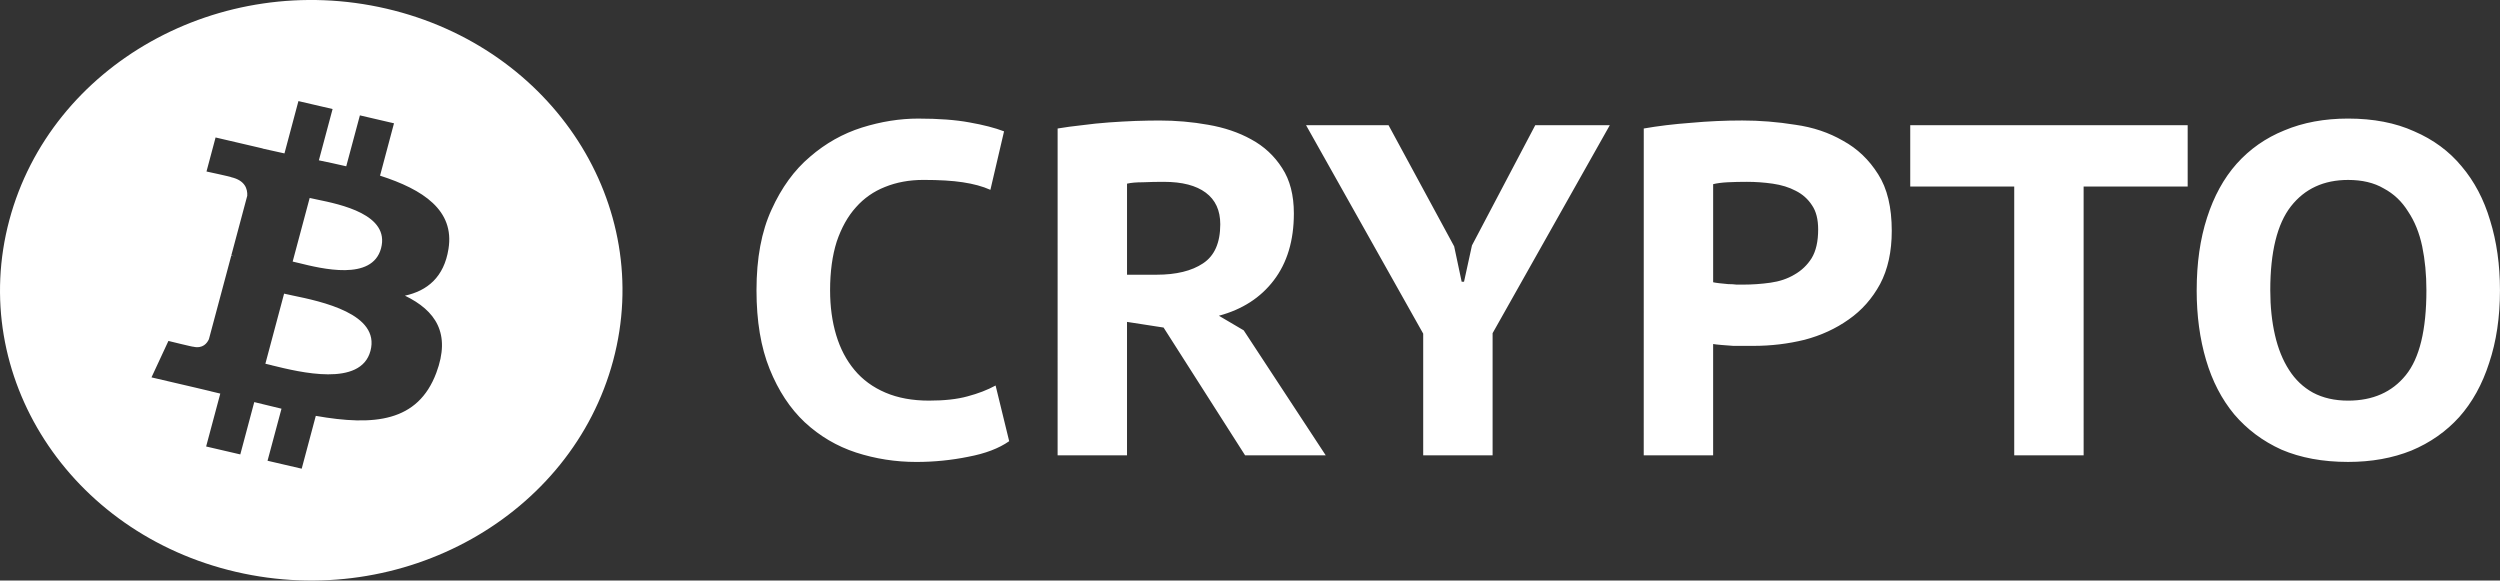 <?xml version="1.0" encoding="UTF-8" standalone="no"?>
<svg
   width="205.082"
   zoomAndPan="magnify"
   viewBox="0 0 153.812 35.718"
   height="47.624"
   preserveAspectRatio="xMidYMid"
   version="1.0"
   id="svg1"
   sodipodi:docname="icon-crypto.svg"
   xmlns:inkscape="http://www.inkscape.org/namespaces/inkscape"
   xmlns:sodipodi="http://sodipodi.sourceforge.net/DTD/sodipodi-0.dtd"
   xmlns="http://www.w3.org/2000/svg"
   xmlns:svg="http://www.w3.org/2000/svg">
  <rect x="0" y="0" width="153.812" height="35.718" fill="#333333" stroke="none"/>
  <defs
     id="defs1" />
  <sodipodi:namedview
     id="namedview1"
     pagecolor="#000000"
     bordercolor="#000000"
     borderopacity="0.25"
     inkscape:showpageshadow="2"
     inkscape:pageopacity="0.0"
     inkscape:pagecheckerboard="0"
     inkscape:deskcolor="#d1d1d1"
     inkscape:export-bgcolor="#00000000">
    <inkscape:page
       x="0"
       y="0"
       width="153.812"
       height="35.718"
       id="page2"
       margin="0"
       bleed="0" />
  </sodipodi:namedview>
  <path
     fill="#ffffff"
     d="m 14.515,35.183 c 10.262,2.387 20.652,-3.438 23.211,-13.004 2.559,-9.566 -3.688,-19.258 -13.945,-21.645 C 13.523,-1.852 3.132,3.972 0.574,13.543 -1.985,23.109 4.257,32.797 14.515,35.183 Z m 8.867,-24.375 c 2.652,0.852 4.594,2.129 4.211,4.504 -0.273,1.742 -1.309,2.582 -2.68,2.879 1.883,0.914 2.844,2.316 1.93,4.75 -1.133,3.023 -3.828,3.277 -7.414,2.645 l -0.867,3.25 -2.102,-0.488 0.859,-3.203 c -0.547,-0.129 -1.102,-0.262 -1.676,-0.406 l -0.859,3.219 -2.102,-0.488 0.871,-3.254 c -0.195,-0.047 -0.391,-0.094 -0.59,-0.141 v -0.004 h -0.004 c -0.297,-0.07 -0.598,-0.145 -0.906,-0.215 L 9.32,23.218 10.362,20.976 c 0,0 1.551,0.383 1.527,0.355 0.598,0.137 0.859,-0.227 0.965,-0.465 l 1.375,-5.137 c 0.051,0.008 0.102,0.023 0.148,0.031 l 0.07,0.019 c -0.082,-0.031 -0.156,-0.051 -0.215,-0.066 l 0.98,-3.668 c 0.023,-0.414 -0.129,-0.941 -0.98,-1.141 0.031,-0.019 -1.527,-0.352 -1.527,-0.352 l 0.559,-2.094 2.898,0.676 v 0.008 c 0.434,0.102 0.883,0.199 1.34,0.297 l 0.859,-3.219 2.102,0.488 -0.844,3.156 c 0.562,0.117 1.133,0.238 1.684,0.367 l 0.84,-3.133 2.098,0.488 z m -6.645,11.672 c 1.715,0.422 5.461,1.344 6.055,-0.891 0.613,-2.281 -3.023,-3.043 -4.797,-3.41 -0.195,-0.043 -0.371,-0.082 -0.516,-0.113 l -1.152,4.312 c 0.117,0.027 0.254,0.062 0.406,0.098 z m 1.617,-6.305 c 1.43,0.355 4.547,1.133 5.09,-0.898 0.555,-2.074 -2.477,-2.699 -3.957,-3.004 -0.168,-0.035 -0.312,-0.066 -0.434,-0.094 l -1.047,3.914 c 0.102,0.019 0.215,0.051 0.344,0.082 z m 116.797,1.684 c 0,-1.664 0.211,-3.152 0.637,-4.469 0.422,-1.316 1.027,-2.418 1.816,-3.309 0.809,-0.906 1.789,-1.594 2.941,-2.059 1.152,-0.484 2.461,-0.727 3.922,-0.727 1.559,0 2.914,0.262 4.066,0.785 1.172,0.504 2.145,1.219 2.914,2.148 0.785,0.926 1.375,2.039 1.758,3.336 0.402,1.297 0.605,2.727 0.605,4.293 0,1.664 -0.223,3.152 -0.664,4.469 -0.422,1.316 -1.035,2.426 -1.844,3.336 -0.809,0.891 -1.789,1.578 -2.941,2.059 -1.156,0.465 -2.453,0.699 -3.895,0.699 -1.559,0 -2.922,-0.254 -4.094,-0.754 -1.156,-0.523 -2.125,-1.25 -2.914,-2.176 -0.77,-0.93 -1.348,-2.043 -1.73,-3.34 -0.383,-1.293 -0.578,-2.727 -0.578,-4.293 z m 4.527,0 c 0,1.008 0.098,1.926 0.289,2.758 0.191,0.832 0.48,1.547 0.867,2.145 0.383,0.602 0.875,1.066 1.469,1.395 0.617,0.328 1.336,0.492 2.164,0.492 1.52,0 2.703,-0.523 3.547,-1.566 0.848,-1.043 1.27,-2.785 1.27,-5.223 0,-0.969 -0.086,-1.867 -0.258,-2.699 -0.176,-0.832 -0.465,-1.547 -0.867,-2.145 -0.383,-0.621 -0.883,-1.094 -1.5,-1.422 -0.598,-0.352 -1.328,-0.523 -2.191,-0.523 -1.5,0 -2.672,0.543 -3.52,1.625 -0.844,1.082 -1.27,2.805 -1.27,5.164 z m -11.484,-6.383 h 6.402 V 7.703 H 117.527 V 11.476 h 6.398 v 16.539 h 4.27 z m -27.062,-3.57 c 0.867,-0.152 1.828,-0.27 2.887,-0.348 1.059,-0.098 2.113,-0.145 3.172,-0.145 1.078,0 2.164,0.086 3.258,0.262 1.098,0.152 2.078,0.484 2.941,0.984 0.887,0.484 1.605,1.172 2.164,2.063 0.559,0.871 0.836,2.031 0.836,3.48 0,1.277 -0.238,2.371 -0.719,3.277 -0.484,0.891 -1.125,1.617 -1.934,2.18 -0.789,0.559 -1.691,0.977 -2.711,1.246 -1.02,0.25 -2.066,0.375 -3.145,0.375 h -1.238 c -0.25,-0.016 -0.492,-0.035 -0.723,-0.055 -0.23,-0.019 -0.402,-0.039 -0.52,-0.059 v 6.848 h -4.27 z m 6.348,3.281 c -0.406,0 -0.801,0.008 -1.184,0.027 -0.363,0.019 -0.664,0.059 -0.895,0.117 v 6.035 c 0.078,0.019 0.203,0.039 0.375,0.059 0.172,0.019 0.355,0.035 0.547,0.055 0.195,0 0.367,0.012 0.52,0.031 h 0.406 c 0.555,0 1.113,-0.039 1.672,-0.117 0.559,-0.078 1.047,-0.242 1.469,-0.492 0.445,-0.25 0.801,-0.59 1.07,-1.016 0.27,-0.445 0.402,-1.035 0.402,-1.77 0,-0.621 -0.125,-1.113 -0.375,-1.48 -0.25,-0.387 -0.586,-0.688 -1.008,-0.898 -0.406,-0.215 -0.875,-0.359 -1.414,-0.438 -0.52,-0.074 -1.047,-0.113 -1.586,-0.113 z M 80.355,7.703 87.562,20.527 v 7.488 h 4.27 v -7.516 l 7.211,-12.797 h -4.586 l -3.895,7.398 -0.488,2.234 h -0.145 l -0.461,-2.176 -4.039,-7.457 z m -15.285,0.203 c 0.461,-0.078 0.961,-0.145 1.5,-0.203 0.559,-0.074 1.117,-0.133 1.672,-0.172 0.559,-0.039 1.098,-0.07 1.617,-0.09 0.539,-0.016 1.027,-0.027 1.469,-0.027 1.02,0 2.02,0.086 3,0.262 1,0.172 1.887,0.473 2.652,0.898 0.789,0.426 1.426,1.016 1.906,1.77 0.48,0.734 0.719,1.664 0.719,2.785 0,1.664 -0.41,3.039 -1.238,4.121 -0.809,1.062 -1.934,1.789 -3.375,2.176 l 1.527,0.898 5.047,7.691 h -4.961 l -5.016,-7.863 -2.25,-0.348 v 8.211 h -4.27 z m 6.547,3.281 c -0.441,0 -0.875,0.008 -1.297,0.027 -0.402,0 -0.73,0.027 -0.98,0.086 v 5.602 h 1.816 c 1.211,0 2.164,-0.234 2.855,-0.695 0.711,-0.465 1.066,-1.27 1.066,-2.41 0,-0.852 -0.297,-1.5 -0.895,-1.945 -0.594,-0.441 -1.449,-0.664 -2.566,-0.664 z m -12.039,16.914 c 1.039,-0.195 1.875,-0.512 2.512,-0.957 l -0.836,-3.426 c -0.5,0.273 -1.078,0.496 -1.73,0.668 -0.637,0.176 -1.426,0.262 -2.367,0.262 -1.02,0 -1.914,-0.164 -2.68,-0.492 -0.77,-0.328 -1.406,-0.793 -1.906,-1.395 -0.5,-0.598 -0.875,-1.312 -1.125,-2.145 -0.25,-0.832 -0.375,-1.75 -0.375,-2.758 0,-1.141 0.137,-2.137 0.406,-2.988 0.289,-0.852 0.68,-1.559 1.184,-2.117 0.496,-0.562 1.094,-0.977 1.785,-1.25 0.711,-0.289 1.5,-0.434 2.367,-0.434 0.98,0 1.785,0.047 2.422,0.145 0.652,0.098 1.219,0.25 1.699,0.465 l 0.84,-3.598 c -0.559,-0.215 -1.27,-0.398 -2.137,-0.551 -0.844,-0.156 -1.895,-0.234 -3.145,-0.234 -1.133,0 -2.285,0.184 -3.461,0.551 -1.172,0.371 -2.238,0.969 -3.199,1.801 -0.961,0.813 -1.75,1.895 -2.363,3.25 -0.617,1.336 -0.926,2.988 -0.926,4.961 0,1.895 0.27,3.512 0.809,4.844 0.539,1.336 1.258,2.43 2.164,3.281 0.922,0.852 1.969,1.469 3.145,1.855 1.191,0.387 2.43,0.582 3.719,0.582 1.094,0 2.164,-0.109 3.199,-0.32 z m 0,0"
     fill-opacity="1"
     fill-rule="evenodd"
     id="path1" />
</svg>
